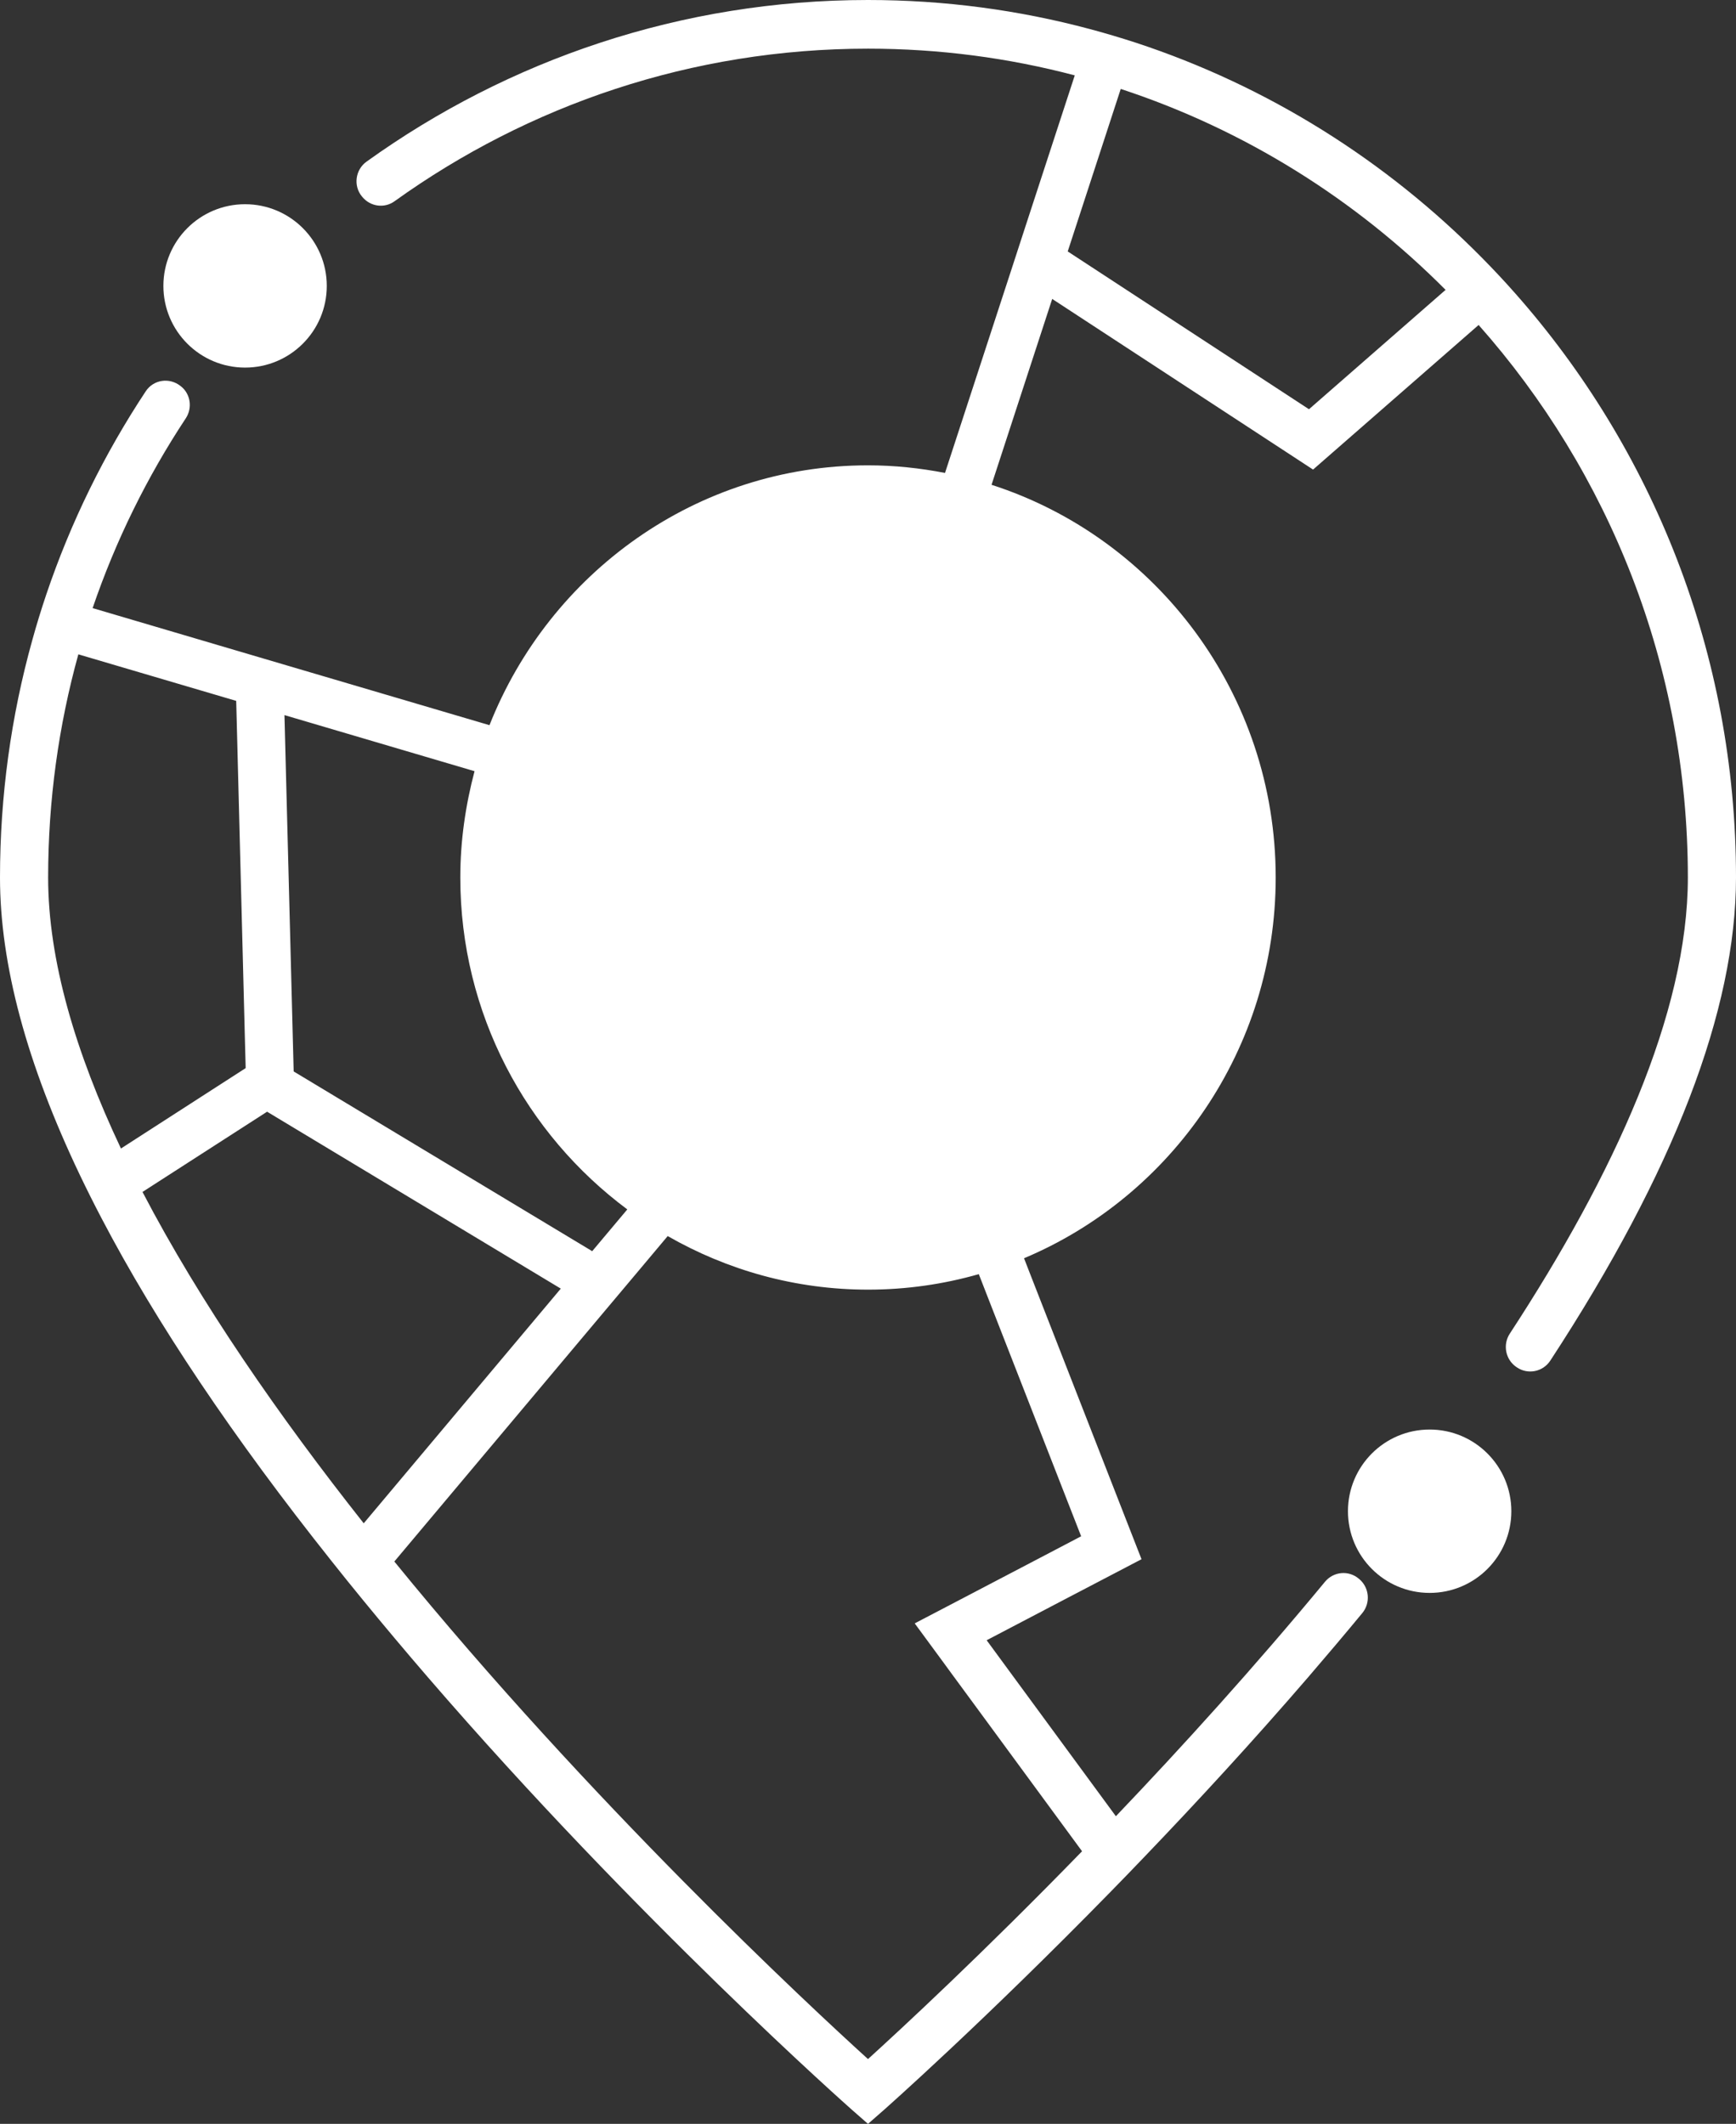 <?xml version="1.0" encoding="UTF-8"?>
<svg width="85px" height="104px" viewBox="0 0 85 104" version="1.1" xmlns="http://www.w3.org/2000/svg" xmlns:xlink="http://www.w3.org/1999/xlink">
    <rect x="0" y="0" width="85" height="104" fill="#333333" stroke="none"/>
    <!-- Generator: Sketch 49.2 (51160) - http://www.bohemiancoding.com/sketch -->
    <title>Group</title>
    <desc>Created with Sketch.</desc>
    <defs></defs>
    <g id="Page-1" stroke="none" stroke-width="1" fill="none" fill-rule="evenodd">
        <g id="01" transform="translate(-653, -72)" fill="#FFFFFF" fill-rule="nonzero">
            <g id="Group" transform="translate(653, 72)">
                <path d="M74.181,14.355 C73.662,13.766 73.123,13.191 72.569,12.631 C67.875,7.87 62.082,4.218 55.615,2.091 C54.872,1.85 54.124,1.626 53.367,1.424 C49.896,0.494 46.254,0 42.5,0 C33.361,0 24.886,2.931 17.947,7.915 C17.398,8.309 17.289,9.098 17.721,9.62 C17.726,9.626 17.731,9.632 17.736,9.638 C18.129,10.117 18.814,10.217 19.316,9.856 C25.868,5.15 33.871,2.383 42.5,2.383 C45.995,2.383 49.389,2.836 52.624,3.691 L50.243,10.983 L49.486,13.31 L46.271,23.158 C45.049,22.921 43.79,22.786 42.5,22.786 C34.099,22.786 26.909,28.065 23.967,35.51 L13.863,32.53 L11.5,31.833 L4.535,29.777 C5.663,26.467 7.204,23.349 9.095,20.486 C9.431,19.978 9.333,19.289 8.856,18.914 C8.85,18.91 8.844,18.905 8.837,18.9 C8.298,18.473 7.516,18.584 7.136,19.16 C5.111,22.222 3.464,25.563 2.266,29.11 C2.015,29.855 1.783,30.611 1.573,31.374 C0.548,35.062 0,38.952 0,42.968 C0,47.222 1.308,52.083 3.91,57.535 C4.243,58.232 4.597,58.941 4.974,59.659 C7.652,64.78 11.415,70.386 16.244,76.454 C16.733,77.071 17.234,77.693 17.75,78.322 C18.772,79.57 19.839,80.842 20.949,82.129 C31.215,94.033 41.622,103.229 41.725,103.321 L42.5,104 L43.275,103.321 C43.346,103.258 48.137,99.022 54.413,92.6 C54.955,92.046 55.509,91.474 56.069,90.887 C58.611,88.236 61.337,85.278 64.051,82.129 C64.962,81.07 65.846,80.024 66.699,78.992 C67.117,78.488 67.049,77.738 66.549,77.318 C66.543,77.313 66.536,77.308 66.53,77.303 C66.032,76.881 65.292,76.951 64.875,77.455 C61.431,81.621 57.887,85.53 54.637,88.936 L49.639,82.129 L48.31,80.318 L52.377,78.188 L53.803,77.443 L54.486,77.086 L55.892,76.35 L55.026,74.133 L50.394,62.268 L50.14,61.613 C57.368,58.574 62.462,51.362 62.462,42.968 C62.462,33.97 56.607,26.335 48.549,23.739 L51.519,14.638 L62.244,21.654 L64.292,22.994 L66.14,21.38 L72.398,15.913 C78.765,23.099 82.643,32.583 82.643,42.968 C82.643,49.63 79.017,57.515 73.924,65.305 C73.57,65.846 73.713,66.574 74.243,66.937 C74.25,66.942 74.256,66.946 74.263,66.951 C74.806,67.325 75.546,67.179 75.908,66.625 C81.953,57.378 85,49.457 85,42.968 C85,31.988 80.907,21.958 74.181,14.355 Z M23.235,37.763 C22.795,39.427 22.538,41.166 22.538,42.968 C22.538,49.638 25.768,55.544 30.715,59.221 L28.996,61.267 L14.379,52.465 L13.928,35.017 L23.235,37.763 Z M2.357,42.968 C2.357,39.185 2.873,35.518 3.836,32.041 L11.565,34.32 L11.995,51.029 L12.029,52.302 L5.922,56.239 C3.71,51.559 2.357,47.034 2.357,42.968 Z M6.977,58.366 L13.078,54.437 L14.452,55.265 L27.458,63.1 L17.809,74.592 C13.657,69.34 9.8,63.779 6.977,58.366 Z M48.361,63.511 L52.936,75.227 L50.948,76.269 L46.896,78.39 L44.787,79.492 L46.204,81.42 L46.578,81.932 L47.995,83.86 L52.981,90.651 C48.11,95.662 44.118,99.356 42.5,100.827 C39.577,98.173 28.911,88.259 19.308,76.463 L29.5,64.327 L31.038,62.498 L32.693,60.527 C35.593,62.189 38.935,63.15 42.5,63.15 C44.38,63.15 46.198,62.885 47.925,62.391 L48.361,63.511 Z M64.092,20.039 L52.279,12.312 L54.875,4.355 C60.933,6.345 66.366,9.756 70.78,14.194 L64.092,20.039 Z" id="Shape"></path>
                <path d="M70,70 C67.791,70 66,71.791 66,74 C66,76.209 67.791,78 70,78 C72.209,78 74,76.209 74,74 C74,71.791 72.209,70 70,70 Z" id="Shape"></path>
                <circle id="Oval" cx="12" cy="14" r="4"></circle>
            </g>
        </g>
    </g>
</svg>